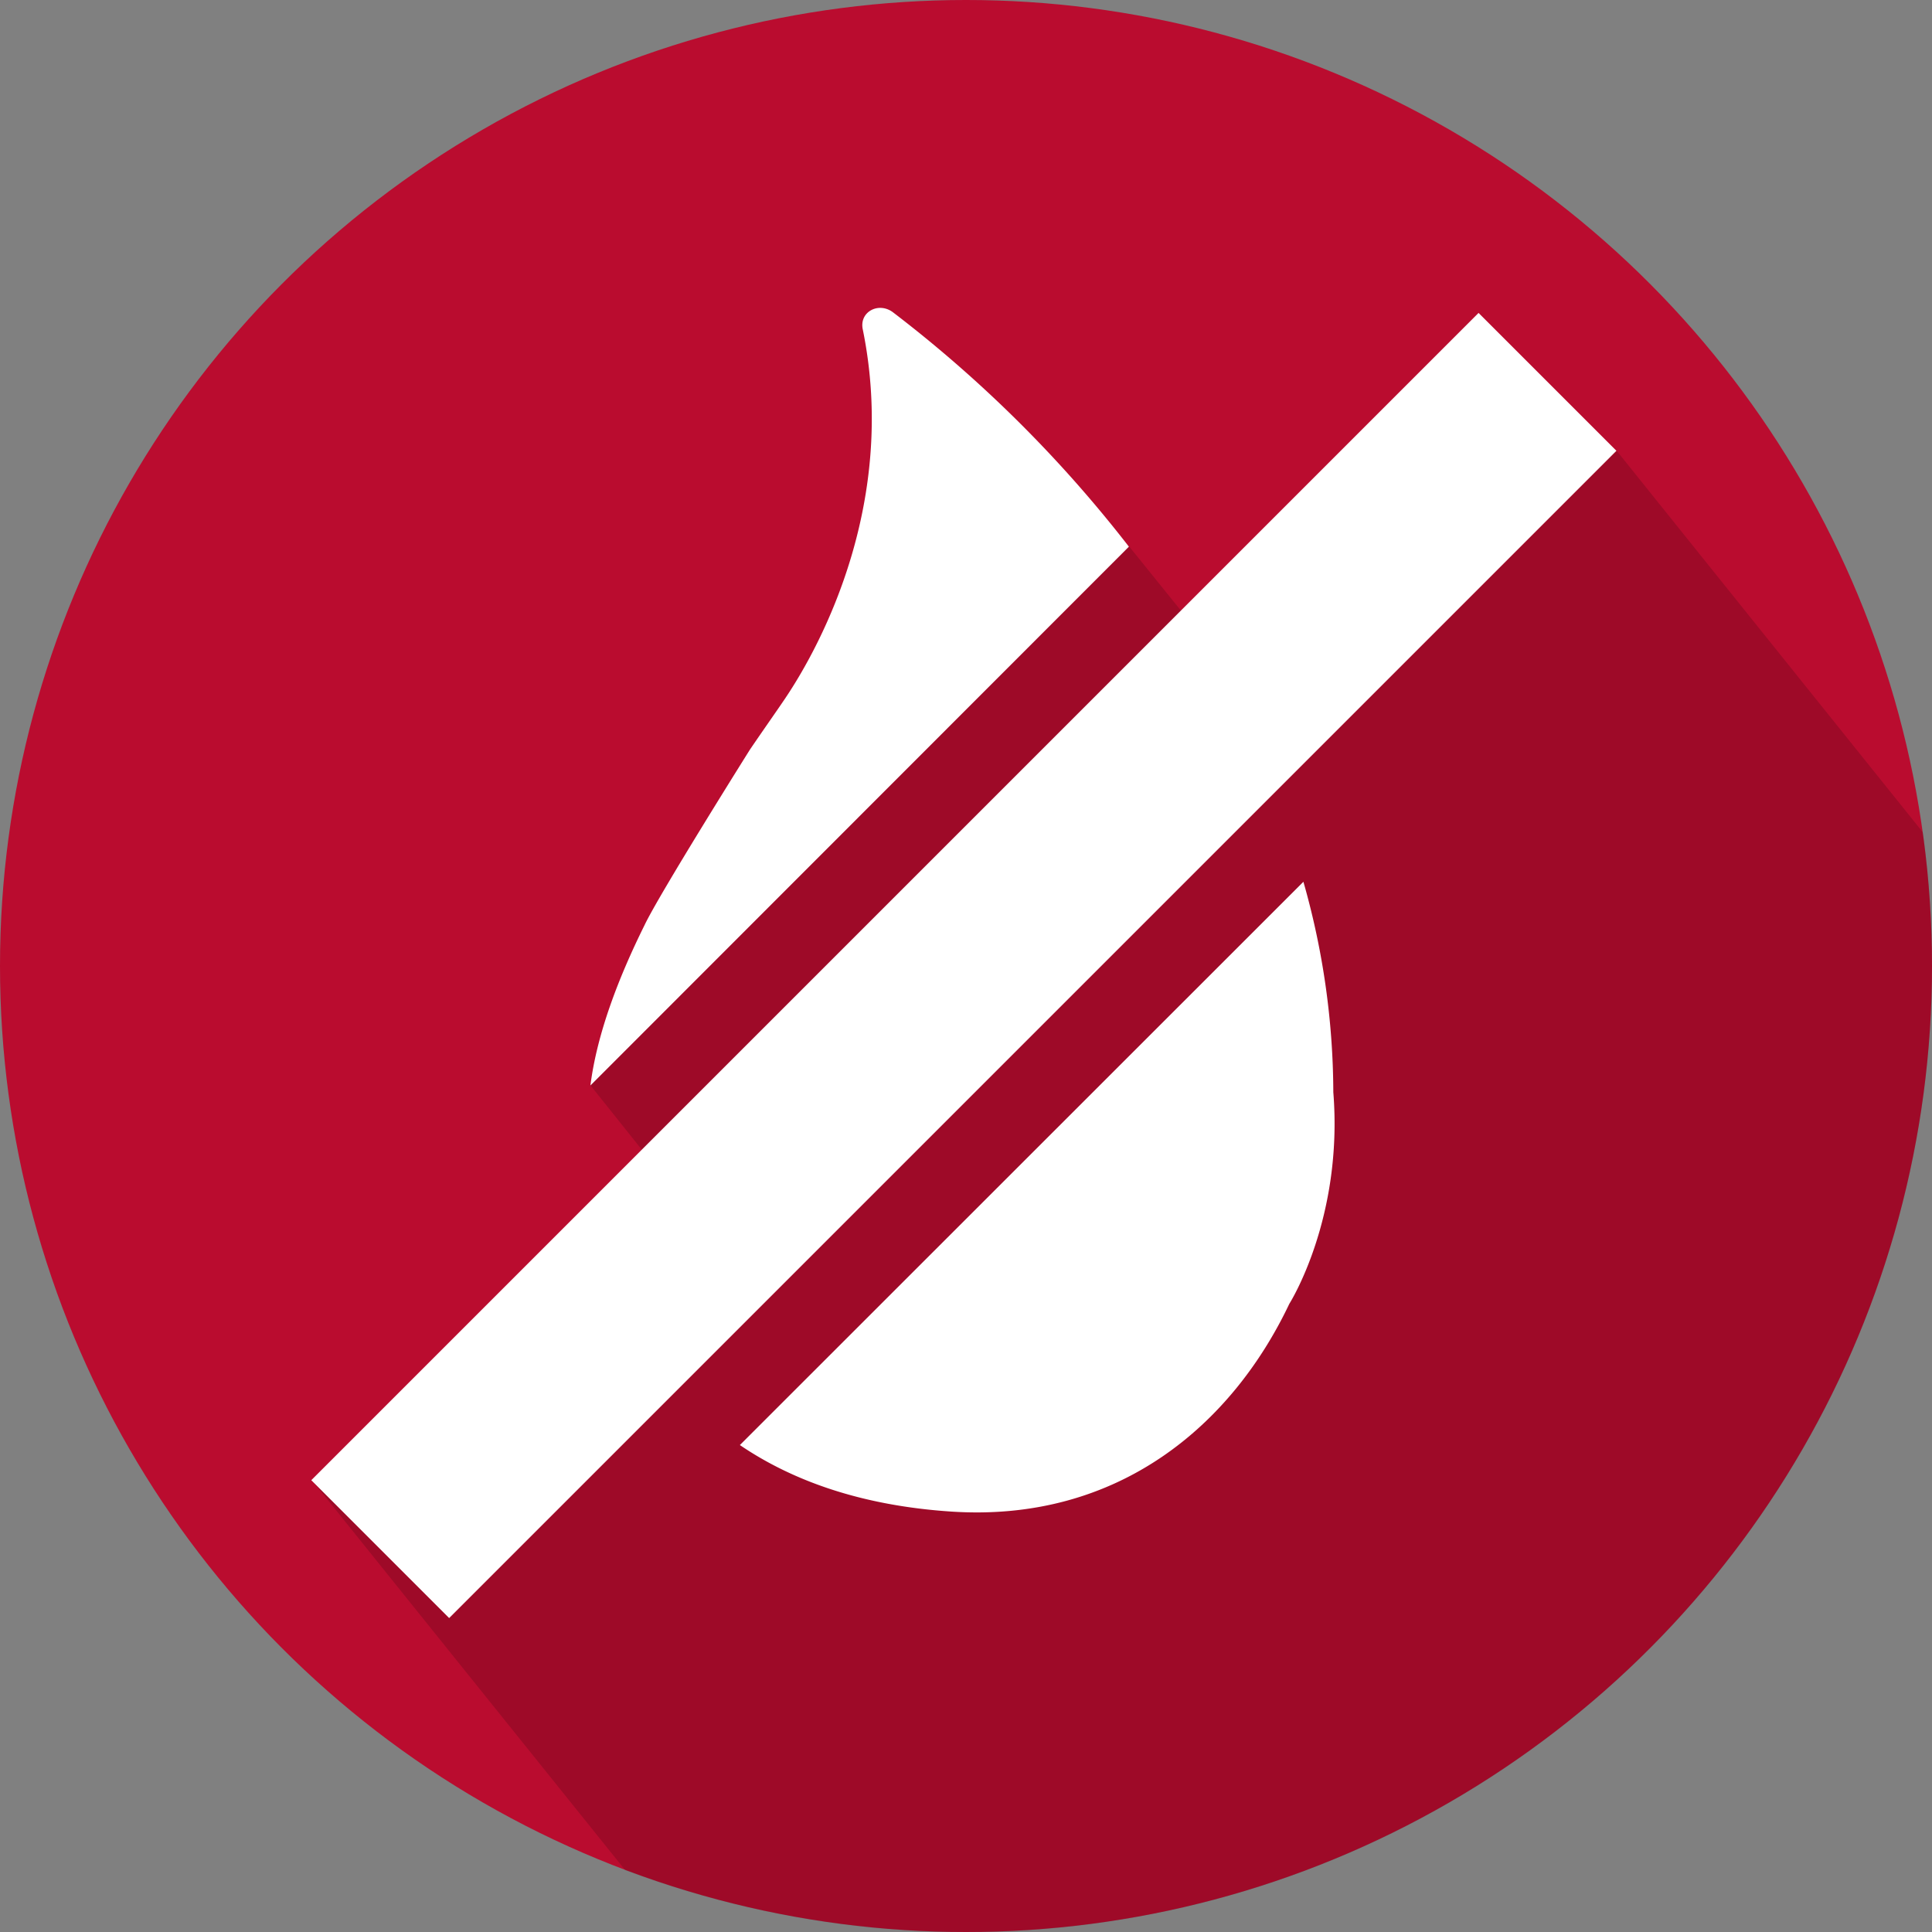 <svg xmlns="http://www.w3.org/2000/svg" viewBox="0 0 250 250"><rect x="0" y="0" width="250" height="250" fill="#808080" stroke="none"/><defs><style>.cls-1{fill:#ba0c2f}.cls-2{opacity:.15}.cls-3{fill:#fff}</style></defs><title>No Oil Icon_RGB Red</title><g id="Layer_1" data-name="Layer 1"><circle class="cls-1" cx="125" cy="125" r="125"/><path class="cls-2" d="M725.25 601.62a126.61 126.61 0 0 0-1.18-19.18l-39.62-49.37-51.64 26.56-11.5-14.25L580 574.57l-28.33 40.63 12.5 15.66-48.57 35.4 40.54 50.46a125 125 0 0 0 169.11-115.1z" transform="translate(-475.26 -474.75)"/><path class="cls-3" transform="rotate(45 935.428 -211.383)" d="M587.37 492.88h25.23v213.61h-25.23z"/></g><g id="Save_Icon" data-name="Save Icon"><path class="cls-3" d="M621.34 545.49a166.51 166.51 0 0 0-30.53-30.33c-1.85-1.39-4.38-.07-3.91 2.2 4.51 22.06-5.13 40.49-10.07 47.81-1.08 1.6-2.67 3.85-4.53 6.58 0 0-11.72 18.66-13.64 22.72-3.42 6.9-6.16 14.11-7 20.74zM643.92 588.85L571 661.74c6.83 4.64 15.78 7.85 27.4 8.61 21.7 1.41 36.33-11.35 43.7-26.89 0 0 7-11 5.69-27.39a100.11 100.11 0 0 0-3.87-27.22z" transform="translate(-475.26 -474.75)"/></g></svg>